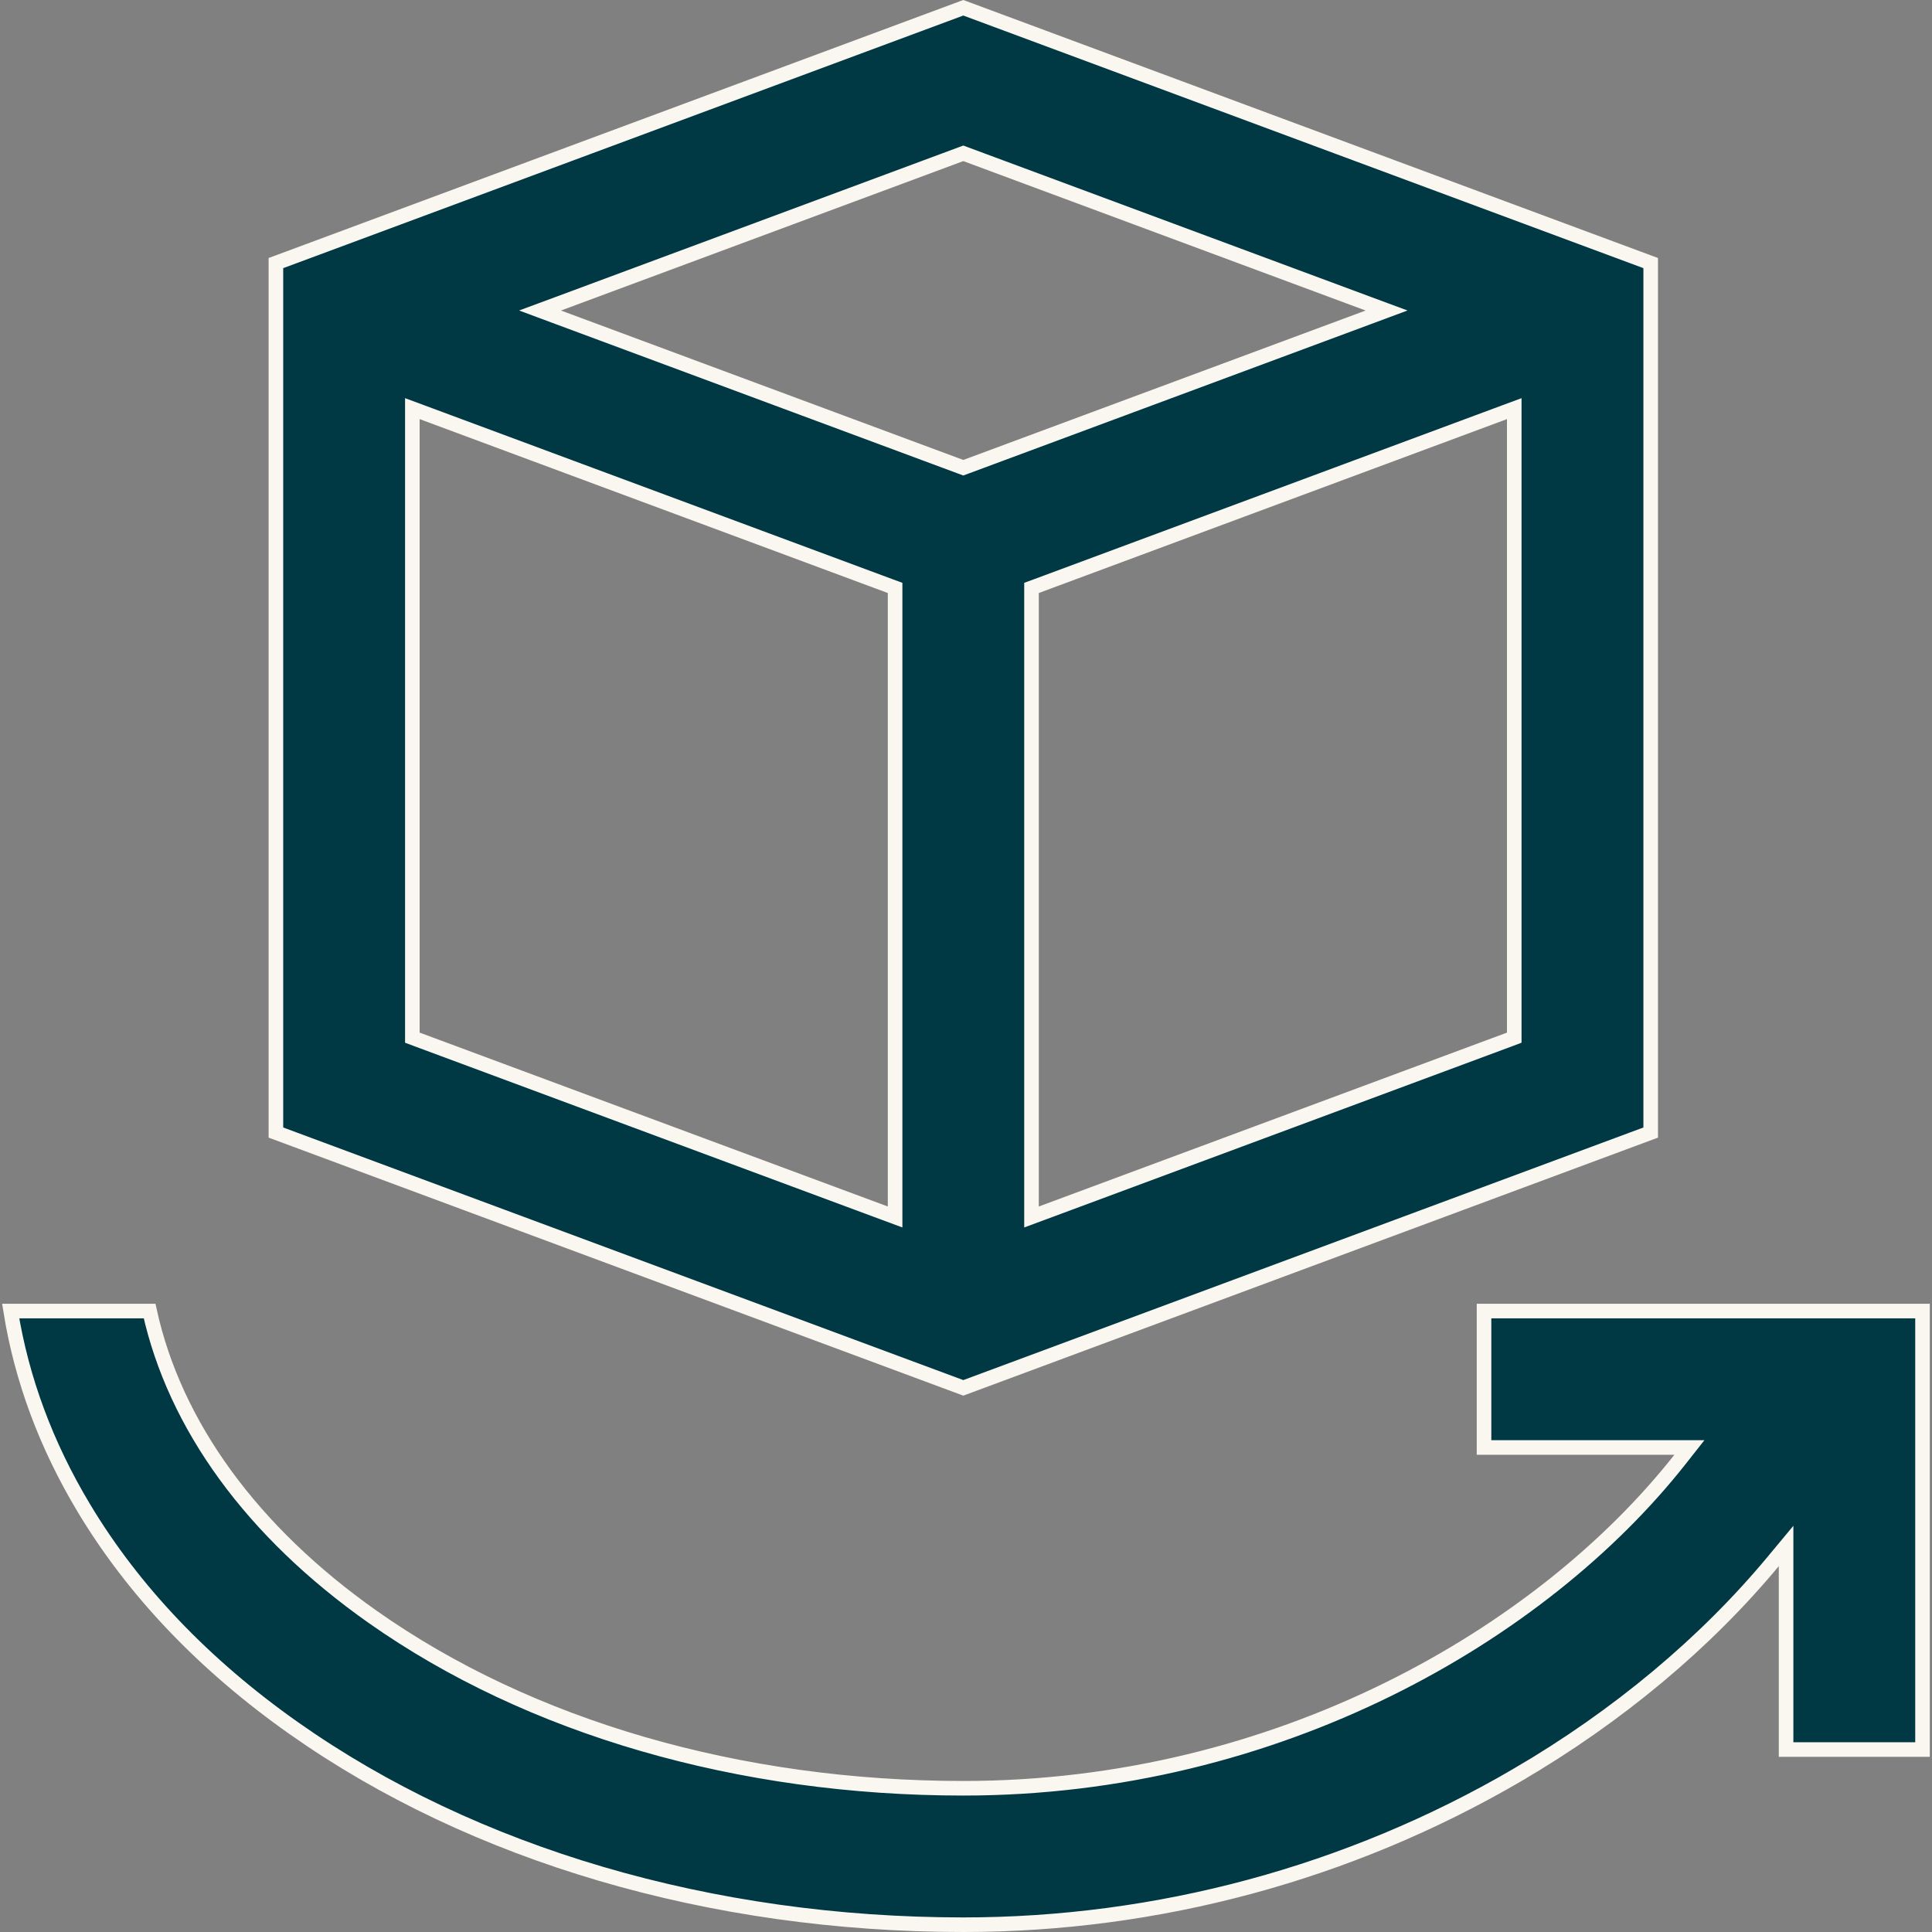 <?xml version="1.0" encoding="UTF-8"?> <svg xmlns="http://www.w3.org/2000/svg" width="53" height="53" viewBox="0 0 53 53" fill="none"><rect x="0" y="0" width="53" height="53" fill="#808080" stroke="none"/><g clip-path="url(#clip0_425_1303)"><path d="M0.293 35.966H4.104C4.796 39.108 6.917 42.024 10.221 44.353C14.53 47.391 20.287 49.057 26.426 49.057C35.036 49.057 42.294 44.85 46.09 40.032L46.345 39.708H45.932H40.711V35.966H52.74V47.994H48.997V42.964V42.41L48.643 42.836C46.788 45.068 44.386 47.082 41.608 48.703L41.708 48.876L41.608 48.703C37.011 51.383 31.762 52.8 26.426 52.8C19.509 52.8 12.989 50.883 8.065 47.412C5.602 45.677 3.664 43.643 2.3 41.369C1.262 39.64 0.592 37.83 0.293 35.966Z" fill="#003844" stroke="#FAF7F0" stroke-width="0.4"></path><path d="M41.41 28.515L41.54 28.466V28.328V11.497V11.21L41.27 11.31L28.428 16.08L28.297 16.128V16.267V33.098V33.385L28.567 33.285L41.41 28.515ZM26.496 4.232L26.426 4.206L26.356 4.232L15.32 8.331L14.815 8.518L15.32 8.706L26.356 12.805L26.426 12.831L26.496 12.805L37.532 8.706L38.037 8.518L37.532 8.331L26.496 4.232ZM24.285 33.285L24.555 33.385V33.098V16.267V16.128L24.424 16.08L11.582 11.31L11.312 11.21V11.497V28.328V28.466L11.443 28.515L24.285 33.285ZM26.426 0.213L45.283 7.217V31.069L26.426 38.073L7.569 31.069V7.217L26.426 0.213Z" fill="#003844" stroke="#FAF7F0" stroke-width="0.4"></path></g><defs><clipPath id="clip0_425_1303"><rect width="53" height="53" fill="white"></rect></clipPath></defs></svg> 